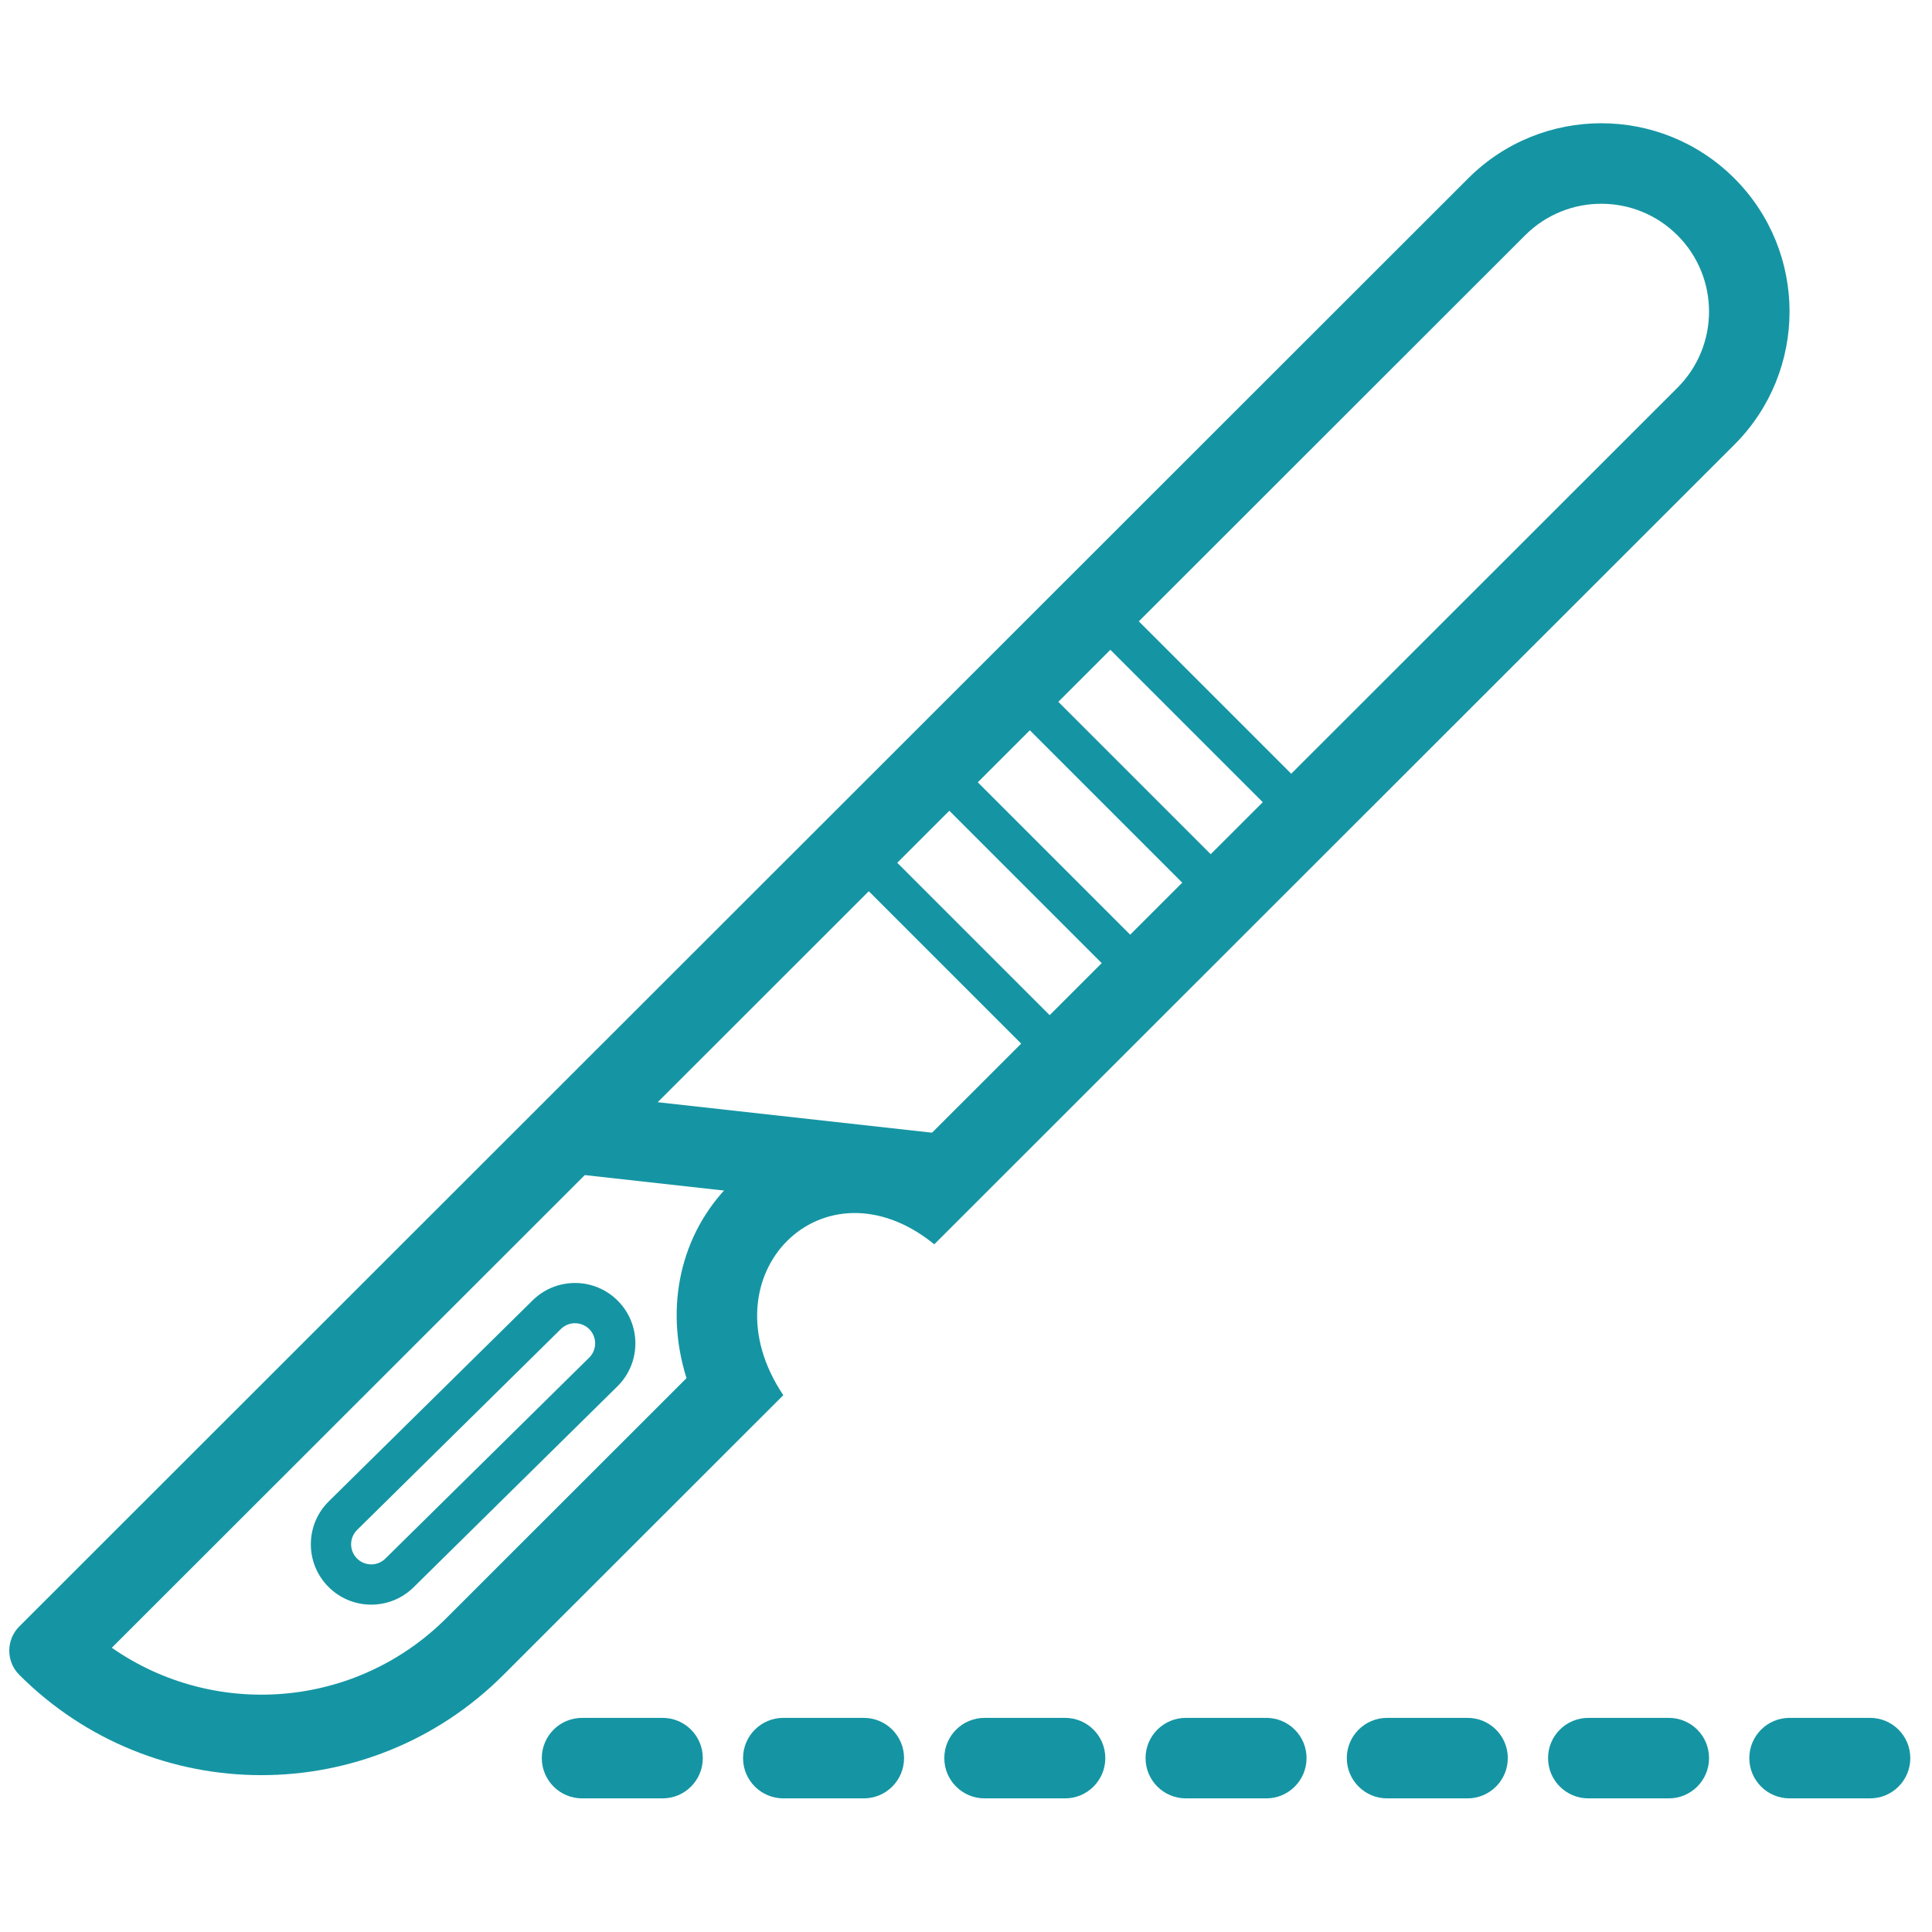 <svg width="48" height="48" viewBox="0 0 48 48" fill="none" xmlns="http://www.w3.org/2000/svg">
<path fill-rule="evenodd" clip-rule="evenodd" d="M2.778 40.938L37.891 5.846C38.937 4.801 40.632 4.801 41.677 5.847C42.722 6.893 42.722 8.588 41.676 9.633L22.863 28.435C21.166 27.813 19.381 28.178 18.141 29.418C16.906 30.652 16.5 32.468 17.056 34.24L11.092 40.2C8.829 42.462 5.314 42.708 2.778 40.938ZM19.461 34.663C17.461 31.68 20.461 28.68 23.212 30.914L43.09 11.048C44.917 9.222 44.918 6.261 43.092 4.433C41.266 2.606 38.304 2.605 36.477 4.431L0.48 40.408C0.148 40.74 0.147 41.279 0.479 41.611C3.799 44.933 9.184 44.934 12.506 41.614L19.461 34.663Z" fill="#1595A3"/>
<path fill-rule="evenodd" clip-rule="evenodd" d="M13.935 33.019L8.872 38.011C8.676 38.205 8.673 38.521 8.867 38.718C9.061 38.914 9.378 38.917 9.574 38.723L14.637 33.731C14.834 33.538 14.836 33.221 14.642 33.024C14.448 32.828 14.132 32.825 13.935 33.019ZM8.17 37.299C7.58 37.88 7.573 38.83 8.155 39.42C8.737 40.01 9.686 40.017 10.276 39.435L15.339 34.444C15.929 33.862 15.936 32.912 15.354 32.322C14.773 31.732 13.823 31.726 13.233 32.307L8.17 37.299Z" fill="#1595A3"/>
<path fill-rule="evenodd" clip-rule="evenodd" d="M14.573 27.188L23.573 28.188L23.352 30.175L14.352 29.175L14.573 27.188Z" fill="#1595A3"/>
<path fill-rule="evenodd" clip-rule="evenodd" d="M22.182 21.325L27.182 26.325L26.475 27.032L21.475 22.032L22.182 21.325Z" fill="#1595A3"/>
<path fill-rule="evenodd" clip-rule="evenodd" d="M24.182 19.325L29.182 24.325L28.475 25.032L23.475 20.032L24.182 19.325Z" fill="#1595A3"/>
<path fill-rule="evenodd" clip-rule="evenodd" d="M26.182 17.325L31.182 22.325L30.475 23.032L25.475 18.032L26.182 17.325Z" fill="#1595A3"/>
<path fill-rule="evenodd" clip-rule="evenodd" d="M28.182 15.325L33.182 20.325L32.475 21.032L27.475 16.032L28.182 15.325Z" fill="#1595A3"/>
<path fill-rule="evenodd" clip-rule="evenodd" d="M13.461 43.68C13.461 43.127 13.909 42.68 14.461 42.68H16.461C17.014 42.68 17.461 43.127 17.461 43.68C17.461 44.232 17.014 44.68 16.461 44.68H14.461C13.909 44.68 13.461 44.232 13.461 43.68Z" fill="#1595A3"/>
<path fill-rule="evenodd" clip-rule="evenodd" d="M18.461 43.68C18.461 43.127 18.909 42.68 19.461 42.68H21.461C22.014 42.68 22.461 43.127 22.461 43.68C22.461 44.232 22.014 44.68 21.461 44.68H19.461C18.909 44.68 18.461 44.232 18.461 43.68Z" fill="#1595A3"/>
<path fill-rule="evenodd" clip-rule="evenodd" d="M23.461 43.68C23.461 43.127 23.909 42.68 24.461 42.68H26.461C27.014 42.68 27.461 43.127 27.461 43.68C27.461 44.232 27.014 44.68 26.461 44.68H24.461C23.909 44.68 23.461 44.232 23.461 43.68Z" fill="#1595A3"/>
<path fill-rule="evenodd" clip-rule="evenodd" d="M28.461 43.68C28.461 43.127 28.909 42.68 29.461 42.68H31.461C32.014 42.68 32.461 43.127 32.461 43.68C32.461 44.232 32.014 44.68 31.461 44.68H29.461C28.909 44.68 28.461 44.232 28.461 43.68Z" fill="#1595A3"/>
<path fill-rule="evenodd" clip-rule="evenodd" d="M33.461 43.68C33.461 43.127 33.909 42.68 34.461 42.68H36.461C37.014 42.68 37.461 43.127 37.461 43.68C37.461 44.232 37.014 44.68 36.461 44.68H34.461C33.909 44.68 33.461 44.232 33.461 43.68Z" fill="#1595A3"/>
<path fill-rule="evenodd" clip-rule="evenodd" d="M38.461 43.68C38.461 43.127 38.909 42.68 39.461 42.68H41.461C42.014 42.68 42.461 43.127 42.461 43.68C42.461 44.232 42.014 44.68 41.461 44.68H39.461C38.909 44.68 38.461 44.232 38.461 43.68Z" fill="#1595A3"/>
<path fill-rule="evenodd" clip-rule="evenodd" d="M43.461 43.68C43.461 43.127 43.909 42.68 44.461 42.68H46.461C47.014 42.68 47.461 43.127 47.461 43.68C47.461 44.232 47.014 44.68 46.461 44.68H44.461C43.909 44.68 43.461 44.232 43.461 43.68Z" fill="#1595A3"/>
</svg>

